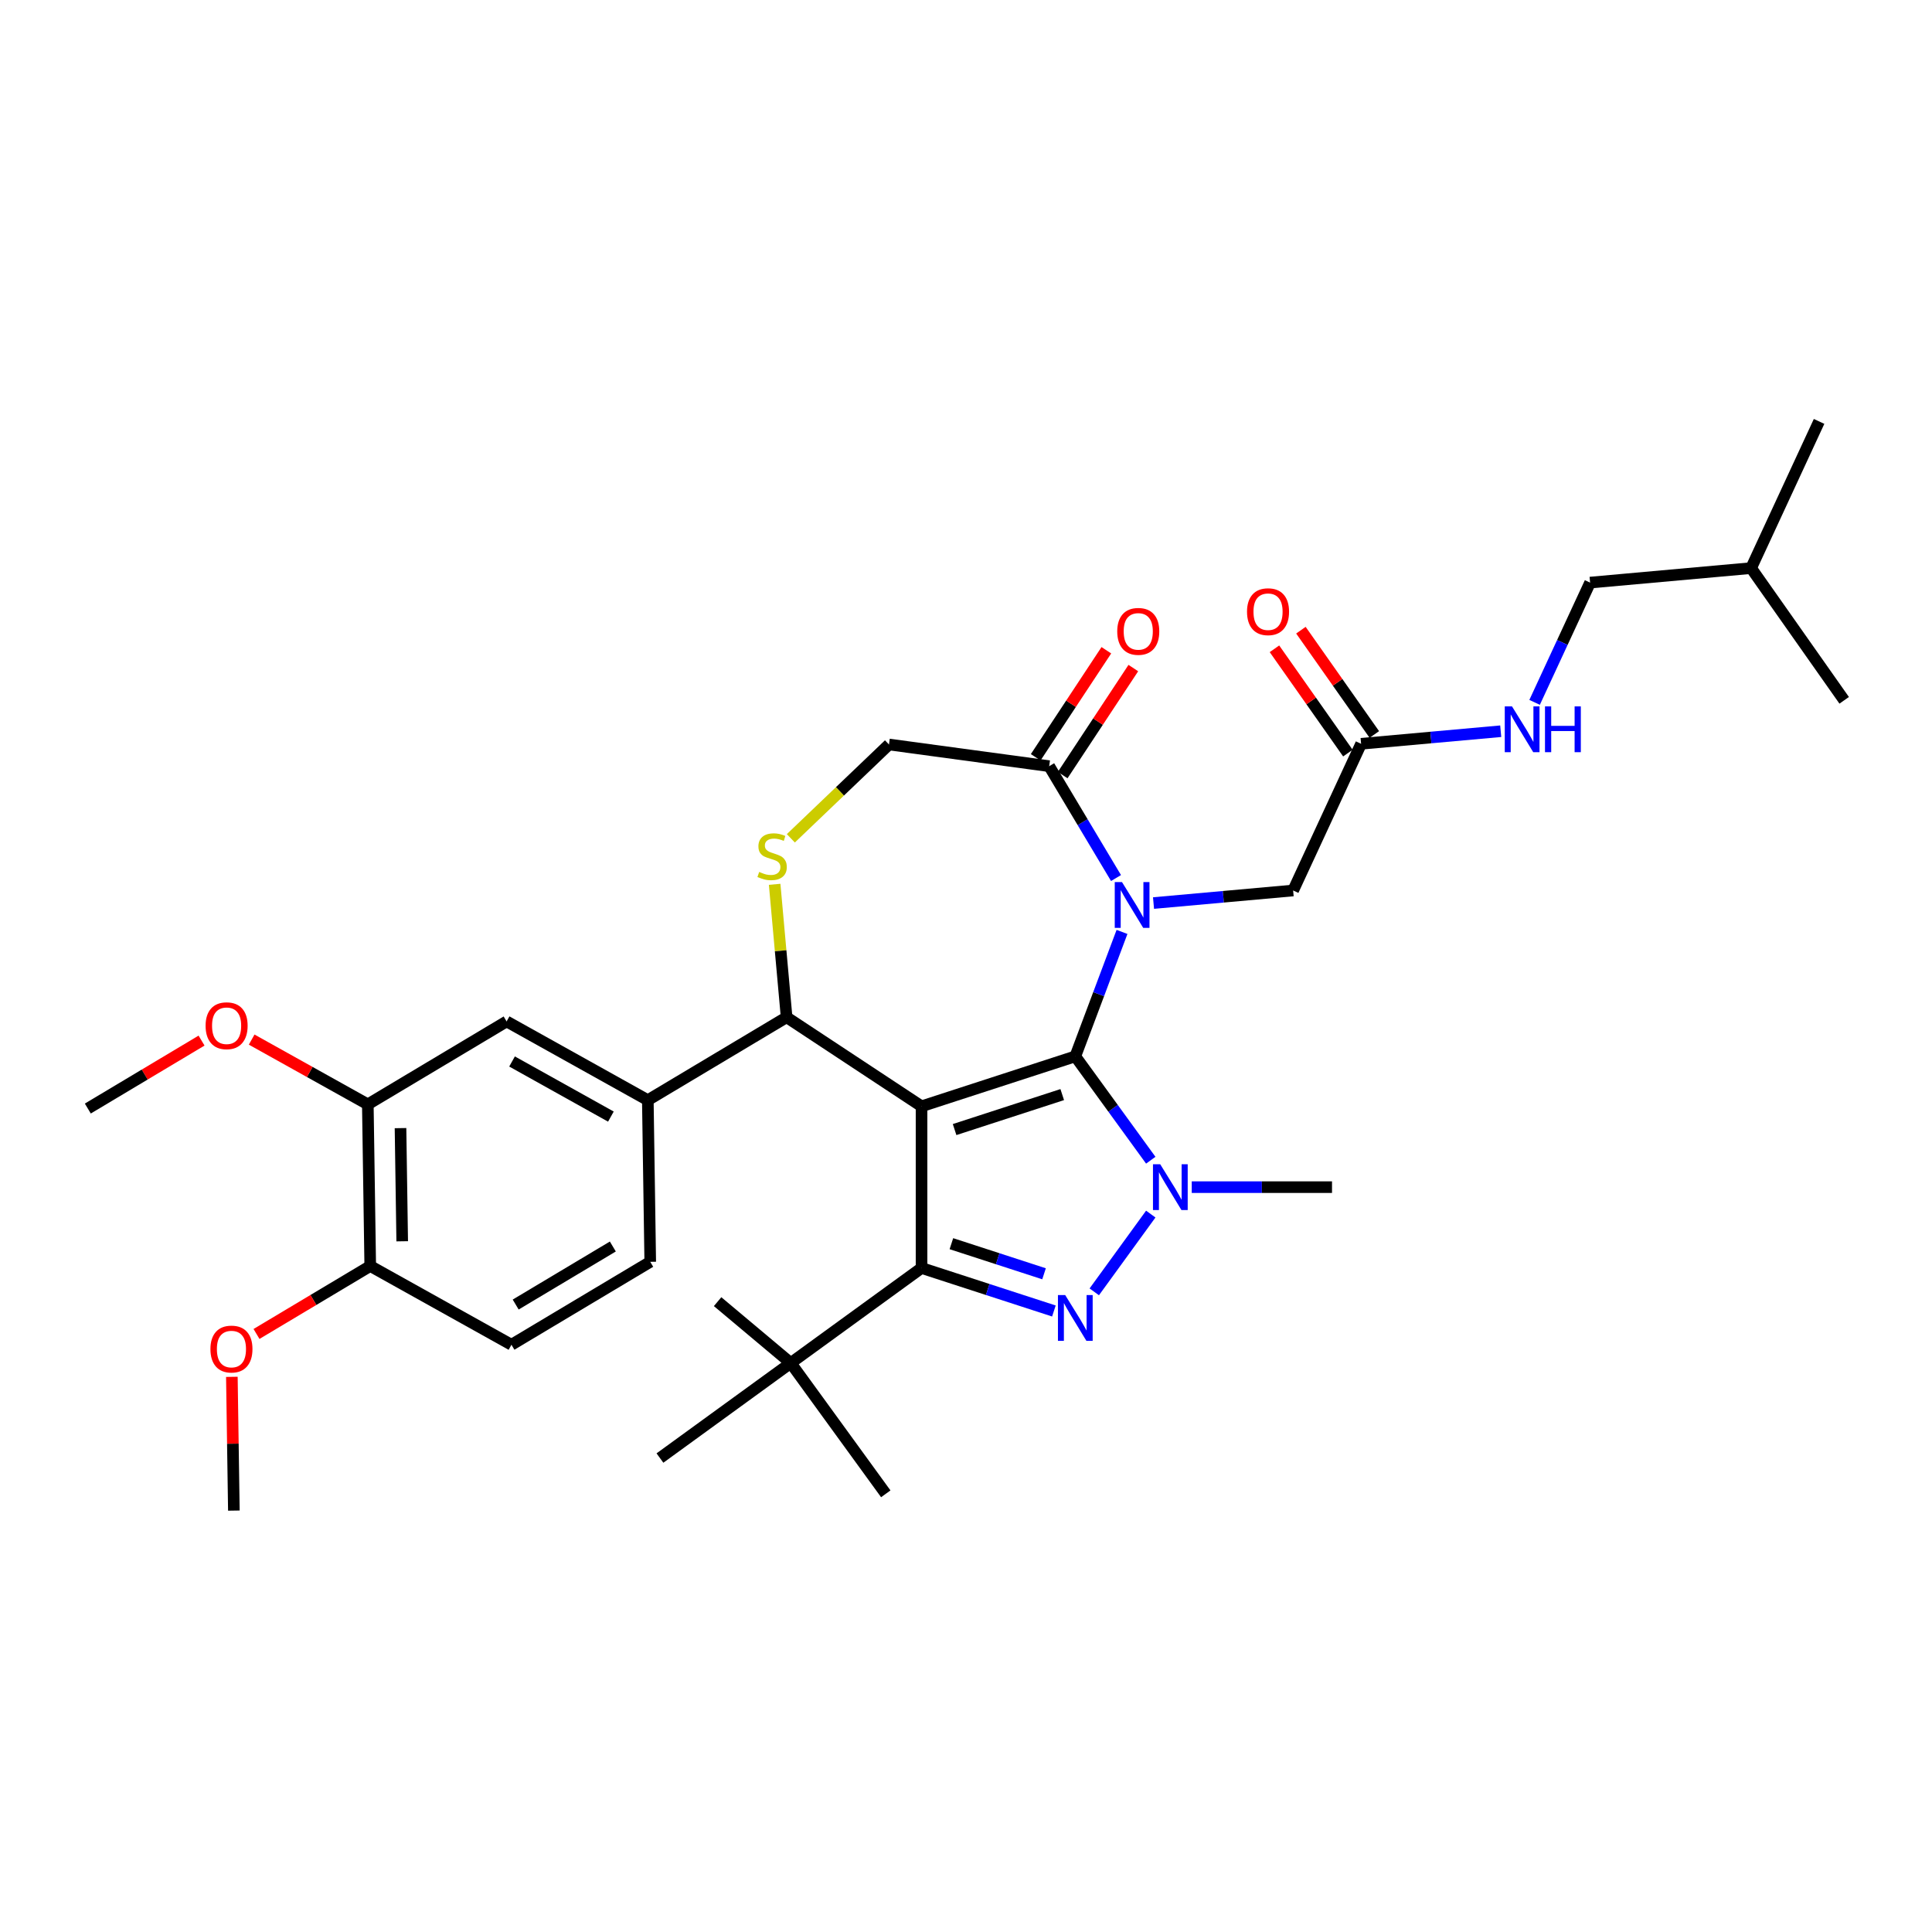 <?xml version='1.0' encoding='iso-8859-1'?>
<svg version='1.1' baseProfile='full'
              xmlns='http://www.w3.org/2000/svg'
                      xmlns:rdkit='http://www.rdkit.org/xml'
                      xmlns:xlink='http://www.w3.org/1999/xlink'
                  xml:space='preserve'
width='1000px' height='1000px' viewBox='0 0 1000 1000'>
<!-- END OF HEADER -->
<rect style='opacity:1.0;fill:#FFFFFF;stroke:none' width='1000' height='1000' x='0' y='0'> </rect>
<path class='bond-0' d='M 704.505,384.983 L 740.639,381.731' style='fill:none;fill-rule:evenodd;stroke:#000000;stroke-width:6px;stroke-linecap:butt;stroke-linejoin:miter;stroke-opacity:1' />
<path class='bond-0' d='M 740.639,381.731 L 776.772,378.479' style='fill:none;fill-rule:evenodd;stroke:#0000FF;stroke-width:6px;stroke-linecap:butt;stroke-linejoin:miter;stroke-opacity:1' />
<path class='bond-1' d='M 711.348,380.166 L 692.347,353.173' style='fill:none;fill-rule:evenodd;stroke:#000000;stroke-width:6px;stroke-linecap:butt;stroke-linejoin:miter;stroke-opacity:1' />
<path class='bond-1' d='M 692.347,353.173 L 673.346,326.18' style='fill:none;fill-rule:evenodd;stroke:#FF0000;stroke-width:6px;stroke-linecap:butt;stroke-linejoin:miter;stroke-opacity:1' />
<path class='bond-1' d='M 697.662,389.8 L 678.661,362.807' style='fill:none;fill-rule:evenodd;stroke:#000000;stroke-width:6px;stroke-linecap:butt;stroke-linejoin:miter;stroke-opacity:1' />
<path class='bond-1' d='M 678.661,362.807 L 659.66,335.814' style='fill:none;fill-rule:evenodd;stroke:#FF0000;stroke-width:6px;stroke-linecap:butt;stroke-linejoin:miter;stroke-opacity:1' />
<path class='bond-2' d='M 704.505,384.983 L 669.328,460.915' style='fill:none;fill-rule:evenodd;stroke:#000000;stroke-width:6px;stroke-linecap:butt;stroke-linejoin:miter;stroke-opacity:1' />
<path class='bond-3' d='M 823.029,301.551 L 906.376,294.05' style='fill:none;fill-rule:evenodd;stroke:#000000;stroke-width:6px;stroke-linecap:butt;stroke-linejoin:miter;stroke-opacity:1' />
<path class='bond-4' d='M 823.029,301.551 L 808.67,332.546' style='fill:none;fill-rule:evenodd;stroke:#000000;stroke-width:6px;stroke-linecap:butt;stroke-linejoin:miter;stroke-opacity:1' />
<path class='bond-4' d='M 808.67,332.546 L 794.311,363.54' style='fill:none;fill-rule:evenodd;stroke:#0000FF;stroke-width:6px;stroke-linecap:butt;stroke-linejoin:miter;stroke-opacity:1' />
<path class='bond-5' d='M 906.376,294.05 L 941.553,218.119' style='fill:none;fill-rule:evenodd;stroke:#000000;stroke-width:6px;stroke-linecap:butt;stroke-linejoin:miter;stroke-opacity:1' />
<path class='bond-6' d='M 906.376,294.05 L 954.545,362.479' style='fill:none;fill-rule:evenodd;stroke:#000000;stroke-width:6px;stroke-linecap:butt;stroke-linejoin:miter;stroke-opacity:1' />
<path class='bond-7' d='M 616.845,614.465 L 653.147,614.465' style='fill:none;fill-rule:evenodd;stroke:#0000FF;stroke-width:6px;stroke-linecap:butt;stroke-linejoin:miter;stroke-opacity:1' />
<path class='bond-7' d='M 653.147,614.465 L 689.449,614.465' style='fill:none;fill-rule:evenodd;stroke:#000000;stroke-width:6px;stroke-linecap:butt;stroke-linejoin:miter;stroke-opacity:1' />
<path class='bond-8' d='M 595.636,600.523 L 576.106,573.643' style='fill:none;fill-rule:evenodd;stroke:#0000FF;stroke-width:6px;stroke-linecap:butt;stroke-linejoin:miter;stroke-opacity:1' />
<path class='bond-8' d='M 576.106,573.643 L 556.577,546.763' style='fill:none;fill-rule:evenodd;stroke:#000000;stroke-width:6px;stroke-linecap:butt;stroke-linejoin:miter;stroke-opacity:1' />
<path class='bond-9' d='M 595.636,628.407 L 566.393,668.656' style='fill:none;fill-rule:evenodd;stroke:#0000FF;stroke-width:6px;stroke-linecap:butt;stroke-linejoin:miter;stroke-opacity:1' />
<path class='bond-10' d='M 476.989,656.307 L 409.288,705.495' style='fill:none;fill-rule:evenodd;stroke:#000000;stroke-width:6px;stroke-linecap:butt;stroke-linejoin:miter;stroke-opacity:1' />
<path class='bond-11' d='M 476.989,656.307 L 476.989,572.623' style='fill:none;fill-rule:evenodd;stroke:#000000;stroke-width:6px;stroke-linecap:butt;stroke-linejoin:miter;stroke-opacity:1' />
<path class='bond-12' d='M 476.989,656.307 L 511.243,667.437' style='fill:none;fill-rule:evenodd;stroke:#000000;stroke-width:6px;stroke-linecap:butt;stroke-linejoin:miter;stroke-opacity:1' />
<path class='bond-12' d='M 511.243,667.437 L 545.497,678.566' style='fill:none;fill-rule:evenodd;stroke:#0000FF;stroke-width:6px;stroke-linecap:butt;stroke-linejoin:miter;stroke-opacity:1' />
<path class='bond-12' d='M 492.437,643.728 L 516.415,651.519' style='fill:none;fill-rule:evenodd;stroke:#000000;stroke-width:6px;stroke-linecap:butt;stroke-linejoin:miter;stroke-opacity:1' />
<path class='bond-12' d='M 516.415,651.519 L 540.393,659.31' style='fill:none;fill-rule:evenodd;stroke:#0000FF;stroke-width:6px;stroke-linecap:butt;stroke-linejoin:miter;stroke-opacity:1' />
<path class='bond-13' d='M 476.989,572.623 L 556.577,546.763' style='fill:none;fill-rule:evenodd;stroke:#000000;stroke-width:6px;stroke-linecap:butt;stroke-linejoin:miter;stroke-opacity:1' />
<path class='bond-13' d='M 494.099,584.662 L 549.811,566.56' style='fill:none;fill-rule:evenodd;stroke:#000000;stroke-width:6px;stroke-linecap:butt;stroke-linejoin:miter;stroke-opacity:1' />
<path class='bond-14' d='M 476.989,572.623 L 407.149,526.522' style='fill:none;fill-rule:evenodd;stroke:#000000;stroke-width:6px;stroke-linecap:butt;stroke-linejoin:miter;stroke-opacity:1' />
<path class='bond-15' d='M 556.577,546.763 L 568.663,514.56' style='fill:none;fill-rule:evenodd;stroke:#000000;stroke-width:6px;stroke-linecap:butt;stroke-linejoin:miter;stroke-opacity:1' />
<path class='bond-15' d='M 568.663,514.56 L 580.749,482.358' style='fill:none;fill-rule:evenodd;stroke:#0000FF;stroke-width:6px;stroke-linecap:butt;stroke-linejoin:miter;stroke-opacity:1' />
<path class='bond-16' d='M 577.652,454.474 L 560.356,425.526' style='fill:none;fill-rule:evenodd;stroke:#0000FF;stroke-width:6px;stroke-linecap:butt;stroke-linejoin:miter;stroke-opacity:1' />
<path class='bond-16' d='M 560.356,425.526 L 543.06,396.578' style='fill:none;fill-rule:evenodd;stroke:#000000;stroke-width:6px;stroke-linecap:butt;stroke-linejoin:miter;stroke-opacity:1' />
<path class='bond-17' d='M 597.061,467.419 L 633.195,464.167' style='fill:none;fill-rule:evenodd;stroke:#0000FF;stroke-width:6px;stroke-linecap:butt;stroke-linejoin:miter;stroke-opacity:1' />
<path class='bond-17' d='M 633.195,464.167 L 669.328,460.915' style='fill:none;fill-rule:evenodd;stroke:#000000;stroke-width:6px;stroke-linecap:butt;stroke-linejoin:miter;stroke-opacity:1' />
<path class='bond-18' d='M 543.06,396.578 L 460.134,385.345' style='fill:none;fill-rule:evenodd;stroke:#000000;stroke-width:6px;stroke-linecap:butt;stroke-linejoin:miter;stroke-opacity:1' />
<path class='bond-19' d='M 550.044,401.188 L 568.327,373.49' style='fill:none;fill-rule:evenodd;stroke:#000000;stroke-width:6px;stroke-linecap:butt;stroke-linejoin:miter;stroke-opacity:1' />
<path class='bond-19' d='M 568.327,373.49 L 586.611,345.791' style='fill:none;fill-rule:evenodd;stroke:#FF0000;stroke-width:6px;stroke-linecap:butt;stroke-linejoin:miter;stroke-opacity:1' />
<path class='bond-19' d='M 536.076,391.968 L 554.359,364.269' style='fill:none;fill-rule:evenodd;stroke:#000000;stroke-width:6px;stroke-linecap:butt;stroke-linejoin:miter;stroke-opacity:1' />
<path class='bond-19' d='M 554.359,364.269 L 572.643,336.571' style='fill:none;fill-rule:evenodd;stroke:#FF0000;stroke-width:6px;stroke-linecap:butt;stroke-linejoin:miter;stroke-opacity:1' />
<path class='bond-20' d='M 460.134,385.345 L 434.736,409.627' style='fill:none;fill-rule:evenodd;stroke:#000000;stroke-width:6px;stroke-linecap:butt;stroke-linejoin:miter;stroke-opacity:1' />
<path class='bond-20' d='M 434.736,409.627 L 409.338,433.91' style='fill:none;fill-rule:evenodd;stroke:#CCCC00;stroke-width:6px;stroke-linecap:butt;stroke-linejoin:miter;stroke-opacity:1' />
<path class='bond-21' d='M 400.957,457.719 L 404.053,492.121' style='fill:none;fill-rule:evenodd;stroke:#CCCC00;stroke-width:6px;stroke-linecap:butt;stroke-linejoin:miter;stroke-opacity:1' />
<path class='bond-21' d='M 404.053,492.121 L 407.149,526.522' style='fill:none;fill-rule:evenodd;stroke:#000000;stroke-width:6px;stroke-linecap:butt;stroke-linejoin:miter;stroke-opacity:1' />
<path class='bond-22' d='M 407.149,526.522 L 335.311,569.443' style='fill:none;fill-rule:evenodd;stroke:#000000;stroke-width:6px;stroke-linecap:butt;stroke-linejoin:miter;stroke-opacity:1' />
<path class='bond-23' d='M 190.383,571.612 L 191.635,655.286' style='fill:none;fill-rule:evenodd;stroke:#000000;stroke-width:6px;stroke-linecap:butt;stroke-linejoin:miter;stroke-opacity:1' />
<path class='bond-23' d='M 207.305,583.912 L 208.182,642.484' style='fill:none;fill-rule:evenodd;stroke:#000000;stroke-width:6px;stroke-linecap:butt;stroke-linejoin:miter;stroke-opacity:1' />
<path class='bond-24' d='M 190.383,571.612 L 262.221,528.69' style='fill:none;fill-rule:evenodd;stroke:#000000;stroke-width:6px;stroke-linecap:butt;stroke-linejoin:miter;stroke-opacity:1' />
<path class='bond-25' d='M 190.383,571.612 L 160.323,554.851' style='fill:none;fill-rule:evenodd;stroke:#000000;stroke-width:6px;stroke-linecap:butt;stroke-linejoin:miter;stroke-opacity:1' />
<path class='bond-25' d='M 160.323,554.851 L 130.264,538.091' style='fill:none;fill-rule:evenodd;stroke:#FF0000;stroke-width:6px;stroke-linecap:butt;stroke-linejoin:miter;stroke-opacity:1' />
<path class='bond-26' d='M 191.635,655.286 L 264.725,696.039' style='fill:none;fill-rule:evenodd;stroke:#000000;stroke-width:6px;stroke-linecap:butt;stroke-linejoin:miter;stroke-opacity:1' />
<path class='bond-27' d='M 191.635,655.286 L 162.201,672.872' style='fill:none;fill-rule:evenodd;stroke:#000000;stroke-width:6px;stroke-linecap:butt;stroke-linejoin:miter;stroke-opacity:1' />
<path class='bond-27' d='M 162.201,672.872 L 132.767,690.457' style='fill:none;fill-rule:evenodd;stroke:#FF0000;stroke-width:6px;stroke-linecap:butt;stroke-linejoin:miter;stroke-opacity:1' />
<path class='bond-28' d='M 262.221,528.69 L 335.311,569.443' style='fill:none;fill-rule:evenodd;stroke:#000000;stroke-width:6px;stroke-linecap:butt;stroke-linejoin:miter;stroke-opacity:1' />
<path class='bond-28' d='M 265.034,549.421 L 316.197,577.948' style='fill:none;fill-rule:evenodd;stroke:#000000;stroke-width:6px;stroke-linecap:butt;stroke-linejoin:miter;stroke-opacity:1' />
<path class='bond-29' d='M 409.288,705.495 L 371.432,673.734' style='fill:none;fill-rule:evenodd;stroke:#000000;stroke-width:6px;stroke-linecap:butt;stroke-linejoin:miter;stroke-opacity:1' />
<path class='bond-30' d='M 409.288,705.495 L 458.476,773.196' style='fill:none;fill-rule:evenodd;stroke:#000000;stroke-width:6px;stroke-linecap:butt;stroke-linejoin:miter;stroke-opacity:1' />
<path class='bond-31' d='M 409.288,705.495 L 341.586,754.683' style='fill:none;fill-rule:evenodd;stroke:#000000;stroke-width:6px;stroke-linecap:butt;stroke-linejoin:miter;stroke-opacity:1' />
<path class='bond-32' d='M 264.725,696.039 L 336.563,653.118' style='fill:none;fill-rule:evenodd;stroke:#000000;stroke-width:6px;stroke-linecap:butt;stroke-linejoin:miter;stroke-opacity:1' />
<path class='bond-32' d='M 266.916,675.233 L 317.203,645.188' style='fill:none;fill-rule:evenodd;stroke:#000000;stroke-width:6px;stroke-linecap:butt;stroke-linejoin:miter;stroke-opacity:1' />
<path class='bond-33' d='M 335.311,569.443 L 336.563,653.118' style='fill:none;fill-rule:evenodd;stroke:#000000;stroke-width:6px;stroke-linecap:butt;stroke-linejoin:miter;stroke-opacity:1' />
<path class='bond-34' d='M 104.322,538.608 L 74.888,556.194' style='fill:none;fill-rule:evenodd;stroke:#FF0000;stroke-width:6px;stroke-linecap:butt;stroke-linejoin:miter;stroke-opacity:1' />
<path class='bond-34' d='M 74.888,556.194 L 45.455,573.78' style='fill:none;fill-rule:evenodd;stroke:#000000;stroke-width:6px;stroke-linecap:butt;stroke-linejoin:miter;stroke-opacity:1' />
<path class='bond-35' d='M 120.012,712.651 L 120.53,747.266' style='fill:none;fill-rule:evenodd;stroke:#FF0000;stroke-width:6px;stroke-linecap:butt;stroke-linejoin:miter;stroke-opacity:1' />
<path class='bond-35' d='M 120.53,747.266 L 121.048,781.881' style='fill:none;fill-rule:evenodd;stroke:#000000;stroke-width:6px;stroke-linecap:butt;stroke-linejoin:miter;stroke-opacity:1' />
<path  class='atom-2' d='M 782.613 365.632
L 790.379 378.185
Q 791.149 379.424, 792.388 381.666
Q 793.626 383.909, 793.693 384.043
L 793.693 365.632
L 796.84 365.632
L 796.84 389.332
L 793.593 389.332
L 785.258 375.608
Q 784.287 374.001, 783.249 372.16
Q 782.245 370.319, 781.944 369.75
L 781.944 389.332
L 778.864 389.332
L 778.864 365.632
L 782.613 365.632
' fill='#0000FF'/>
<path  class='atom-2' d='M 799.685 365.632
L 802.898 365.632
L 802.898 375.708
L 815.016 375.708
L 815.016 365.632
L 818.229 365.632
L 818.229 389.332
L 815.016 389.332
L 815.016 378.386
L 802.898 378.386
L 802.898 389.332
L 799.685 389.332
L 799.685 365.632
' fill='#0000FF'/>
<path  class='atom-3' d='M 645.457 316.621
Q 645.457 310.93, 648.268 307.75
Q 651.08 304.57, 656.335 304.57
Q 661.591 304.57, 664.402 307.75
Q 667.214 310.93, 667.214 316.621
Q 667.214 322.378, 664.369 325.658
Q 661.524 328.905, 656.335 328.905
Q 651.114 328.905, 648.268 325.658
Q 645.457 322.412, 645.457 316.621
M 656.335 326.227
Q 659.951 326.227, 661.892 323.817
Q 663.867 321.374, 663.867 316.621
Q 663.867 311.968, 661.892 309.625
Q 659.951 307.248, 656.335 307.248
Q 652.72 307.248, 650.745 309.591
Q 648.804 311.934, 648.804 316.621
Q 648.804 321.407, 650.745 323.817
Q 652.72 326.227, 656.335 326.227
' fill='#FF0000'/>
<path  class='atom-5' d='M 600.526 602.615
L 608.292 615.168
Q 609.062 616.406, 610.301 618.649
Q 611.539 620.892, 611.606 621.026
L 611.606 602.615
L 614.753 602.615
L 614.753 626.315
L 611.506 626.315
L 603.171 612.59
Q 602.2 610.984, 601.162 609.143
Q 600.158 607.302, 599.857 606.733
L 599.857 626.315
L 596.777 626.315
L 596.777 602.615
L 600.526 602.615
' fill='#0000FF'/>
<path  class='atom-7' d='M 551.338 670.317
L 559.104 682.869
Q 559.874 684.108, 561.113 686.351
Q 562.351 688.593, 562.418 688.727
L 562.418 670.317
L 565.565 670.317
L 565.565 694.016
L 562.318 694.016
L 553.983 680.292
Q 553.012 678.685, 551.974 676.844
Q 550.97 675.003, 550.669 674.434
L 550.669 694.016
L 547.589 694.016
L 547.589 670.317
L 551.338 670.317
' fill='#0000FF'/>
<path  class='atom-10' d='M 580.743 456.566
L 588.509 469.119
Q 589.278 470.357, 590.517 472.6
Q 591.755 474.843, 591.822 474.977
L 591.822 456.566
L 594.969 456.566
L 594.969 480.265
L 591.722 480.265
L 583.387 466.541
Q 582.416 464.935, 581.379 463.094
Q 580.375 461.253, 580.073 460.683
L 580.073 480.265
L 576.994 480.265
L 576.994 456.566
L 580.743 456.566
' fill='#0000FF'/>
<path  class='atom-13' d='M 392.953 451.309
Q 393.221 451.41, 394.325 451.878
Q 395.43 452.347, 396.635 452.648
Q 397.874 452.916, 399.079 452.916
Q 401.321 452.916, 402.627 451.845
Q 403.932 450.74, 403.932 448.832
Q 403.932 447.527, 403.263 446.723
Q 402.627 445.92, 401.623 445.485
Q 400.618 445.05, 398.945 444.548
Q 396.836 443.912, 395.564 443.309
Q 394.325 442.707, 393.422 441.435
Q 392.551 440.163, 392.551 438.02
Q 392.551 435.041, 394.56 433.2
Q 396.602 431.359, 400.618 431.359
Q 403.363 431.359, 406.476 432.665
L 405.706 435.242
Q 402.861 434.07, 400.719 434.07
Q 398.409 434.07, 397.137 435.041
Q 395.865 435.978, 395.899 437.619
Q 395.899 438.891, 396.535 439.661
Q 397.204 440.43, 398.141 440.866
Q 399.112 441.301, 400.719 441.803
Q 402.861 442.472, 404.133 443.142
Q 405.405 443.811, 406.309 445.184
Q 407.246 446.523, 407.246 448.832
Q 407.246 452.113, 405.037 453.887
Q 402.861 455.627, 399.212 455.627
Q 397.104 455.627, 395.497 455.159
Q 393.924 454.724, 392.049 453.954
L 392.953 451.309
' fill='#CCCC00'/>
<path  class='atom-15' d='M 578.282 326.805
Q 578.282 321.114, 581.094 317.934
Q 583.906 314.754, 589.161 314.754
Q 594.416 314.754, 597.228 317.934
Q 600.04 321.114, 600.04 326.805
Q 600.04 332.562, 597.195 335.842
Q 594.349 339.089, 589.161 339.089
Q 583.939 339.089, 581.094 335.842
Q 578.282 332.595, 578.282 326.805
M 589.161 336.411
Q 592.776 336.411, 594.718 334.001
Q 596.693 331.558, 596.693 326.805
Q 596.693 322.152, 594.718 319.809
Q 592.776 317.432, 589.161 317.432
Q 585.546 317.432, 583.571 319.775
Q 581.63 322.118, 581.63 326.805
Q 581.63 331.591, 583.571 334.001
Q 585.546 336.411, 589.161 336.411
' fill='#FF0000'/>
<path  class='atom-28' d='M 106.414 530.926
Q 106.414 525.235, 109.226 522.055
Q 112.037 518.875, 117.293 518.875
Q 122.548 518.875, 125.36 522.055
Q 128.172 525.235, 128.172 530.926
Q 128.172 536.683, 125.326 539.963
Q 122.481 543.21, 117.293 543.21
Q 112.071 543.21, 109.226 539.963
Q 106.414 536.716, 106.414 530.926
M 117.293 540.532
Q 120.908 540.532, 122.849 538.122
Q 124.824 535.679, 124.824 530.926
Q 124.824 526.273, 122.849 523.93
Q 120.908 521.553, 117.293 521.553
Q 113.678 521.553, 111.703 523.896
Q 109.761 526.239, 109.761 530.926
Q 109.761 535.712, 111.703 538.122
Q 113.678 540.532, 117.293 540.532
' fill='#FF0000'/>
<path  class='atom-29' d='M 108.918 698.274
Q 108.918 692.584, 111.729 689.404
Q 114.541 686.224, 119.796 686.224
Q 125.052 686.224, 127.864 689.404
Q 130.675 692.584, 130.675 698.274
Q 130.675 704.032, 127.83 707.312
Q 124.985 710.559, 119.796 710.559
Q 114.575 710.559, 111.729 707.312
Q 108.918 704.065, 108.918 698.274
M 119.796 707.881
Q 123.412 707.881, 125.353 705.471
Q 127.328 703.027, 127.328 698.274
Q 127.328 693.621, 125.353 691.278
Q 123.412 688.902, 119.796 688.902
Q 116.181 688.902, 114.206 691.245
Q 112.265 693.588, 112.265 698.274
Q 112.265 703.061, 114.206 705.471
Q 116.181 707.881, 119.796 707.881
' fill='#FF0000'/>
</svg>
